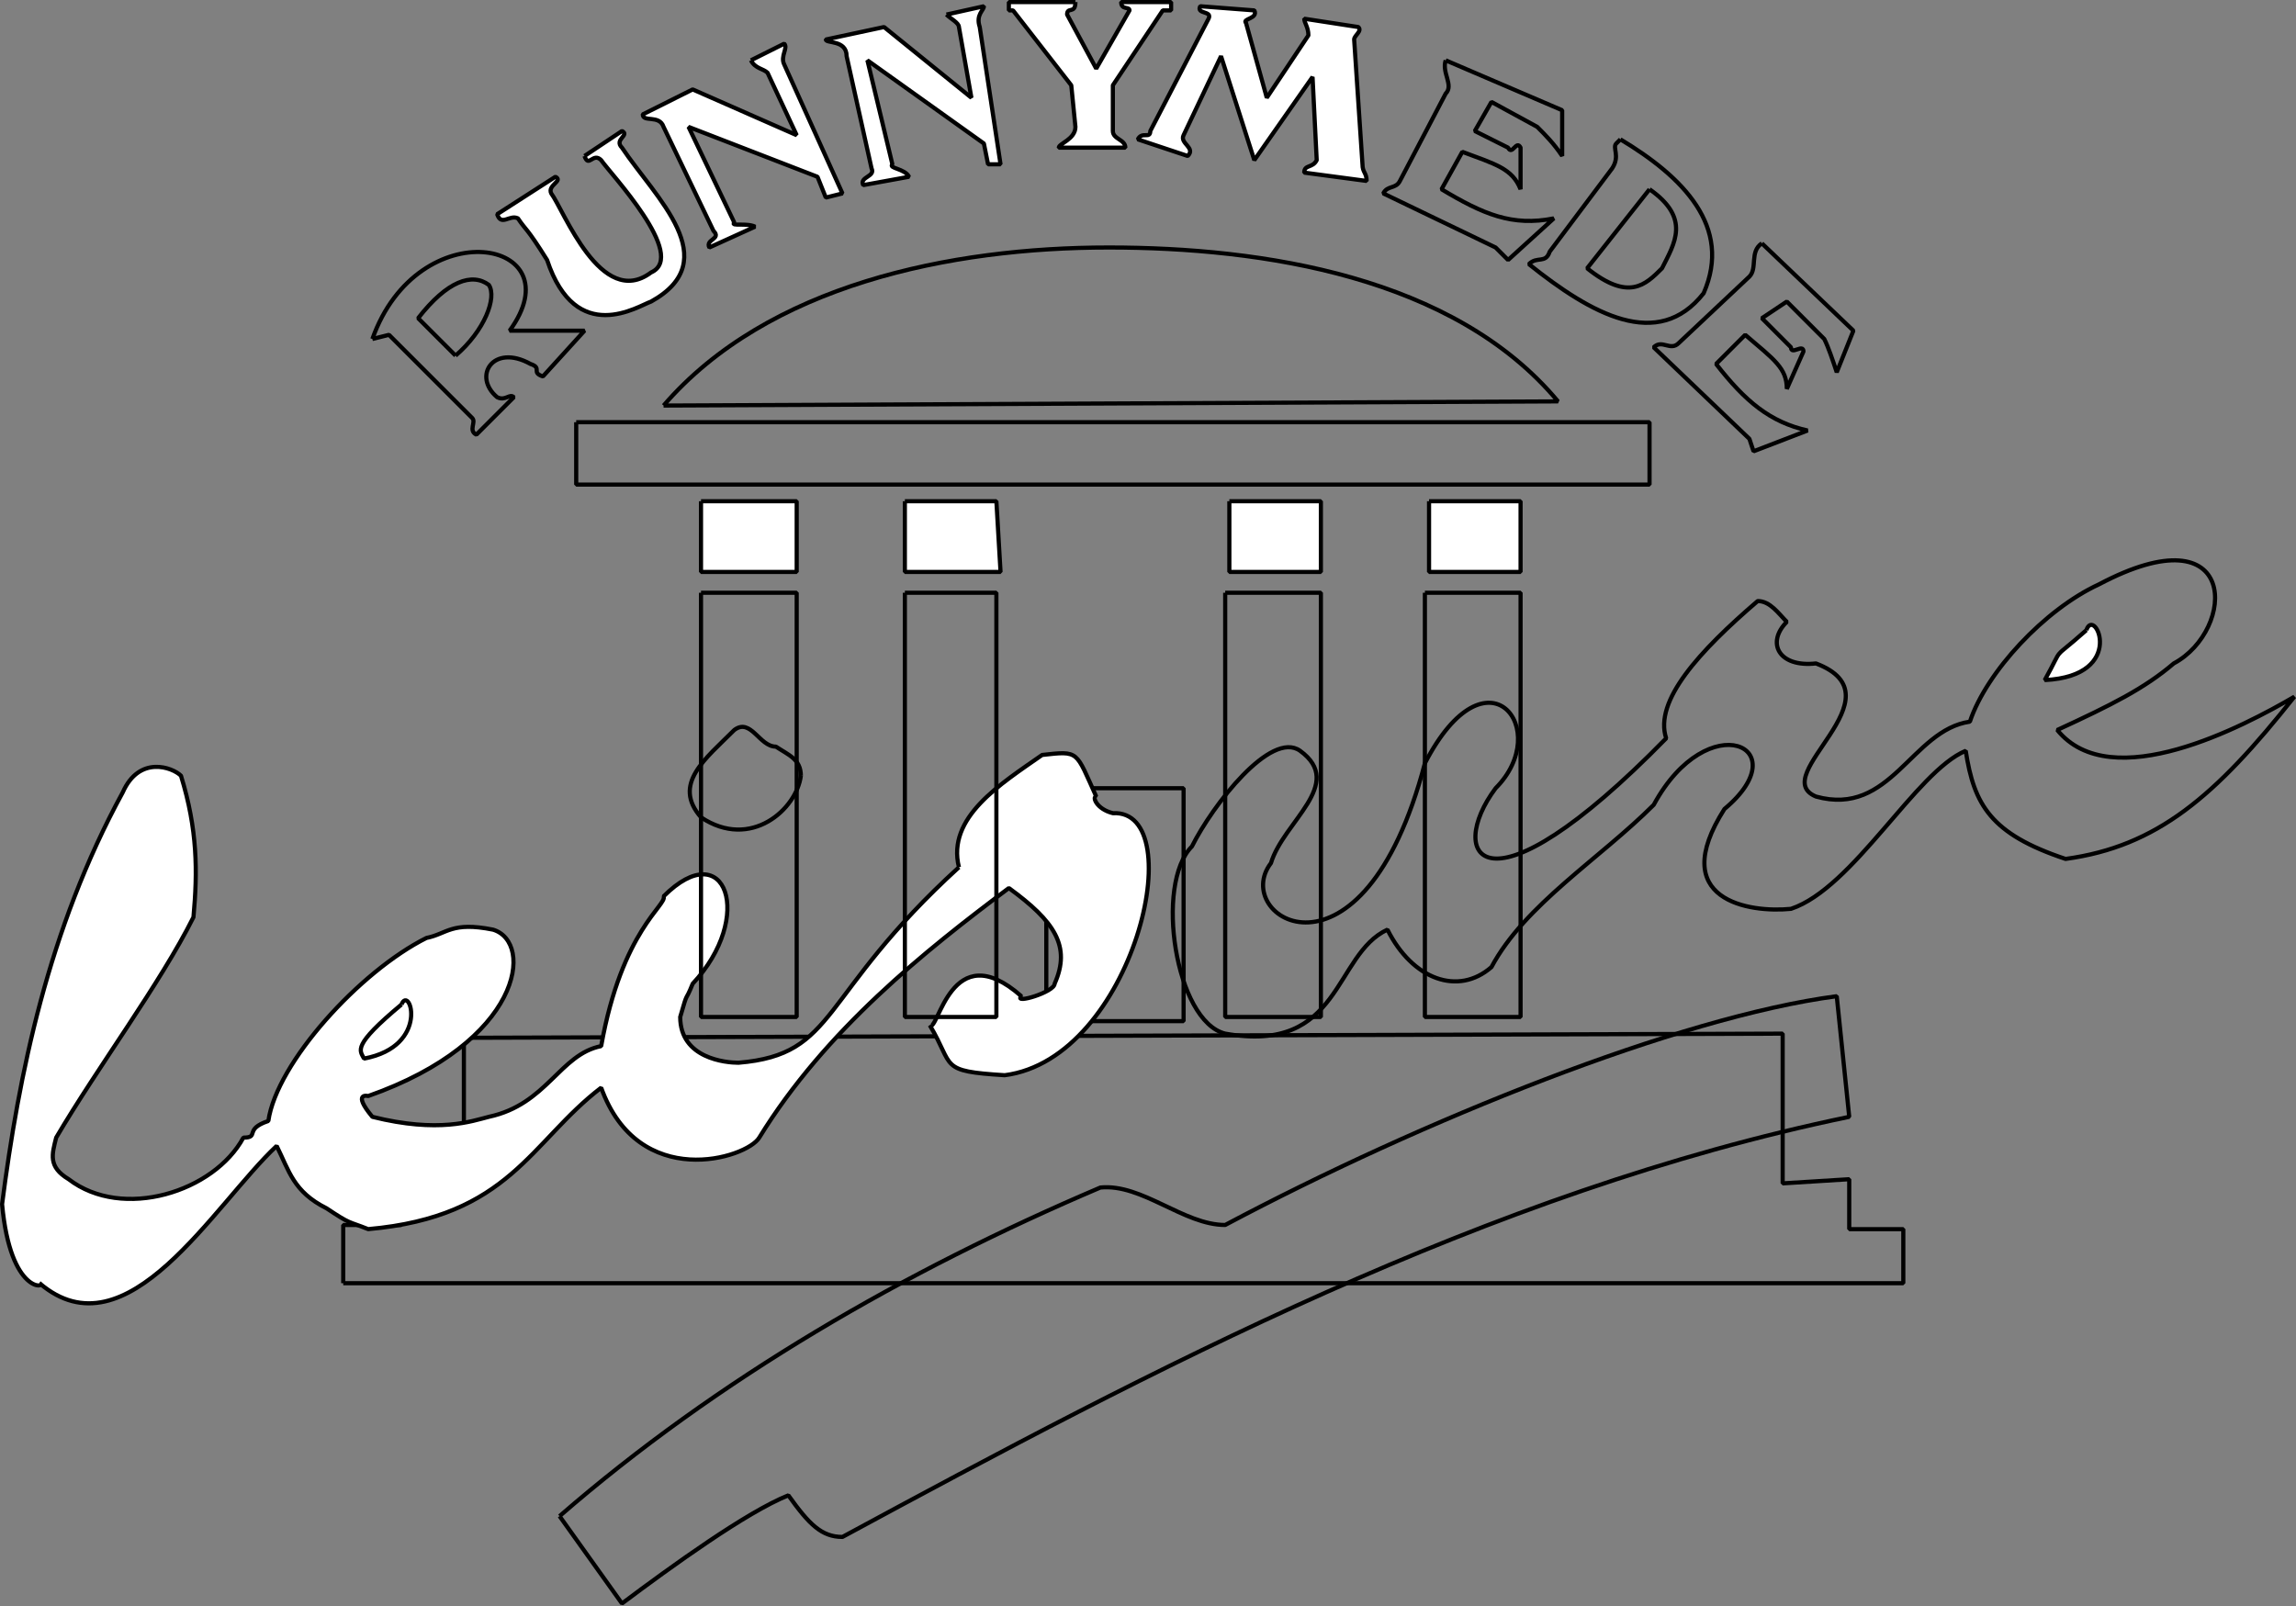 <svg xmlns="http://www.w3.org/2000/svg" width="551.895" height="386.207" version="1.2"><rect width="100%" height="100%" fill="#808080" stroke="none"/><g fill="none" fill-rule="evenodd" stroke="#000" stroke-linejoin="bevel" font-family="'Sans Serif'" font-size="12.5" font-weight="400"><path d="M251.503 189.5h33v56h-33v-56" vector-effect="non-scaling-stroke"/><path stroke-linejoin="miter" stroke-miterlimit="2" d="M82.503 308.5h375v-13h-13v-12l-16 1v-36l-317 1v34l-15-1v12h-14v14" vector-effect="non-scaling-stroke"/><path fill="#fff" fill-rule="nonzero" stroke-linejoin="miter" stroke-miterlimit="2" d="M230.503 208.5c-3-12 10-20 20-27 9-1 8-1 13 10-1 0 0 3 4 4 19-1 5 59-26 63-16-1-12-2-18-12 2 2 5-22 22-7-2 2 8-1 8-3 4-9 0-15-11-23-20 15-44 34-60 60-3 5-29 13-38-12-17 13-22 31-56 34-5-2-4-1-10-5-8-4-9-9-12-15-15 14-36 51-57 33 2 1-7 3-9-19 4-31 11-66 29-99 4-9 12-6 14-4 4 13 4 23 3 34-8 16-23 36-33 53-1 4-2 7 3 10 13 10 35 3 42-10 4 0 0-2 6-4 2-14 22-36 38-44 5-1 6-4 16-2 10 3 7 27-30 40 0 0-4-1 1 5 16 4 24 1 28 0 14-3 17-15 27-17 5-28 16-34 15-36 15-15 22 5 7 21-2 5-1 1-3 8 0 10 11 11 14 11 24-2 19-16 53-47" vector-effect="non-scaling-stroke"/><path fill="#fff" fill-rule="nonzero" stroke-linejoin="miter" stroke-miterlimit="2" d="M96.503 241.5c2-5 7 10-9 13-1-2-3-3 9-13" vector-effect="non-scaling-stroke"/><path stroke-linejoin="miter" stroke-miterlimit="2" d="M134.503 364.5c38-33 83-59 130-79 10-1 20 9 30 9 47-25 109-50 147-55l3 29c-87 18-168 61-242 101-5 0-8-3-13-10-10 4-28 17-40 26l-15-21" vector-effect="non-scaling-stroke"/><path fill="#fff" fill-rule="nonzero" stroke-linejoin="miter" stroke-miterlimit="2" d="M501.503 151.5c2-6 10 11-10 12 5-9 1-4 10-12" vector-effect="non-scaling-stroke"/><path stroke-linejoin="miter" stroke-miterlimit="2" d="M294.503 248.5c-12-3-17-36-8-45 5-10 19-28 26-23 11 8-4 17-7 27-10 13 22 33 37-24 15-29 31-8 17 6-12 16-3 33 41-12-3-9 8-21 22-33 3 0 5 3 7 5-5 5-2 11 7 10 21 8-12 27 0 32 18 5 23-16 37-18 4-12 18-27 31-33 34-18 33 11 18 19-7 6-15 10-28 16 13 16 45-1 57-8-19 24-33 36-55 39-18-6-22-13-24-26-12 5-27 33-42 38-10 1-30-2-16-24 18-15-4-25-17-1-13 13-31 24-39 39-8 7-19 3-25-9-13 6-11 30-39 25m-205-167c11-31 49-24 33-2h18l-10 11c-3-1 0-2-3-3-9-5-14 3-8 8 2 1 3-1 4 0l-9 9c-2-1 0-3-1-4l-20-20-4 1m20 4-9-9c7-9 13-11 17-8 2 3-1 11-8 17" vector-effect="non-scaling-stroke"/><path fill="#fff" fill-rule="nonzero" stroke-linejoin="miter" stroke-miterlimit="2" d="m140.503 37.5 9-6c2 1-2 2 0 4 8 12 25 27 7 37-3 1-18 11-25-10-5-8-5-7-7-10-2-1-4 2-5-1l14-9c2 1-2 2-1 4 3 4 12 28 24 19 9-4-10-24-12-27-2-2-3 2-4-1m40-23 8-4c1 1-1 3 0 5l14 31-4 1-2-5-31-12 11 23c-1 1 3 0 5 1l-11 5c-1-2 3-2 1-4l-12-25c-1-3-5-1-5-3l12-6 25 11-7-15c-1-1-3-1-4-3m47-11 9-2c0 1-2 2-1 5l5 33h-3l-1-5-28-20 6 25c-1 1 3 1 4 3l-11 2c-1-2 3-2 2-4l-6-27c0-4-5-3-5-4l14-3 21 17-3-17c0-1-2-2-3-3m31-3c0 3-2 1-2 3l7 13 8-14c0-1-2 0-2-2h12v2h-2l-12 18v11c0 2 3 2 3 4h-16c0-1 4-2 4-5l-1-10-14-18h-1v-2h16m32 4c1-2-3-1-2-3l13 1c1 2-3 2-2 3l5 18 10-15c0-2-1-3-1-4l13 2c1 1-1 2-1 3l2 30c0 2 1 2 1 4l-15-2c0-2 2-1 3-3l-1-20-14 20-8-25-9 19c-1 2 3 3 1 5l-12-4c1-2 3 0 3-2l14-27" vector-effect="non-scaling-stroke"/><path stroke-linejoin="miter" stroke-miterlimit="2" d="m347.503 14.5 28 12v11c-2-3-4-5-6-7l-11-6-4 7 8 4c1 2 2-2 3 0v10c-2-5-6-6-14-9l-5 9c10 6 17 9 27 7l-11 10-3-3-27-13c1-2 3-1 4-3l11-21c2-2-1-5 0-8m76 44 22 21-4 10c-1-3-2-6-3-8l-9-9-6 4 7 7c0 2 3-1 3 1l-4 9c0-5-3-7-10-13l-7 7c7 9 13 14 22 16l-13 5-1-3-23-22c2-2 4 1 6-1l17-16c2-2 0-6 3-8" vector-effect="non-scaling-stroke"/><path stroke-linejoin="miter" stroke-miterlimit="2" d="M389.503 33.5c15 9 27 21 20 37-11 14-27 5-42-7 2-2 4 0 5-3l15-20c2-3 0-5 1-6l1-1m7 12-15 19c10 8 14 4 18 0 3-6 7-12-3-19" vector-effect="non-scaling-stroke"/><path d="M192.503 186.5c-1 8-12 18-24 10-7-8 1-14 8-21 4-3 6 4 10 4 3 2 6 3 6 7" vector-effect="non-scaling-stroke"/><path stroke-linejoin="miter" stroke-miterlimit="2" d="M294.503 142.5h23v102h-23v-102m48 0h23v102h-23v-102m-174 0h23v102h-23v-102m49 0h22v102h-22v-102" vector-effect="non-scaling-stroke"/><path fill="#fff" fill-rule="nonzero" stroke-linejoin="miter" stroke-miterlimit="2" d="M217.503 120.5h22l1 17h-23v-17m-49 0h23v17h-23v-17m175 0h22v17h-22v-17m-48 0h22v17h-22v-17" vector-effect="non-scaling-stroke"/><path d="M138.503 101.5h258v15h-258v-15m21-4c25-29 69-38 107-38 37 0 83 7 108 37l-215 1" vector-effect="non-scaling-stroke"/></g></svg>
